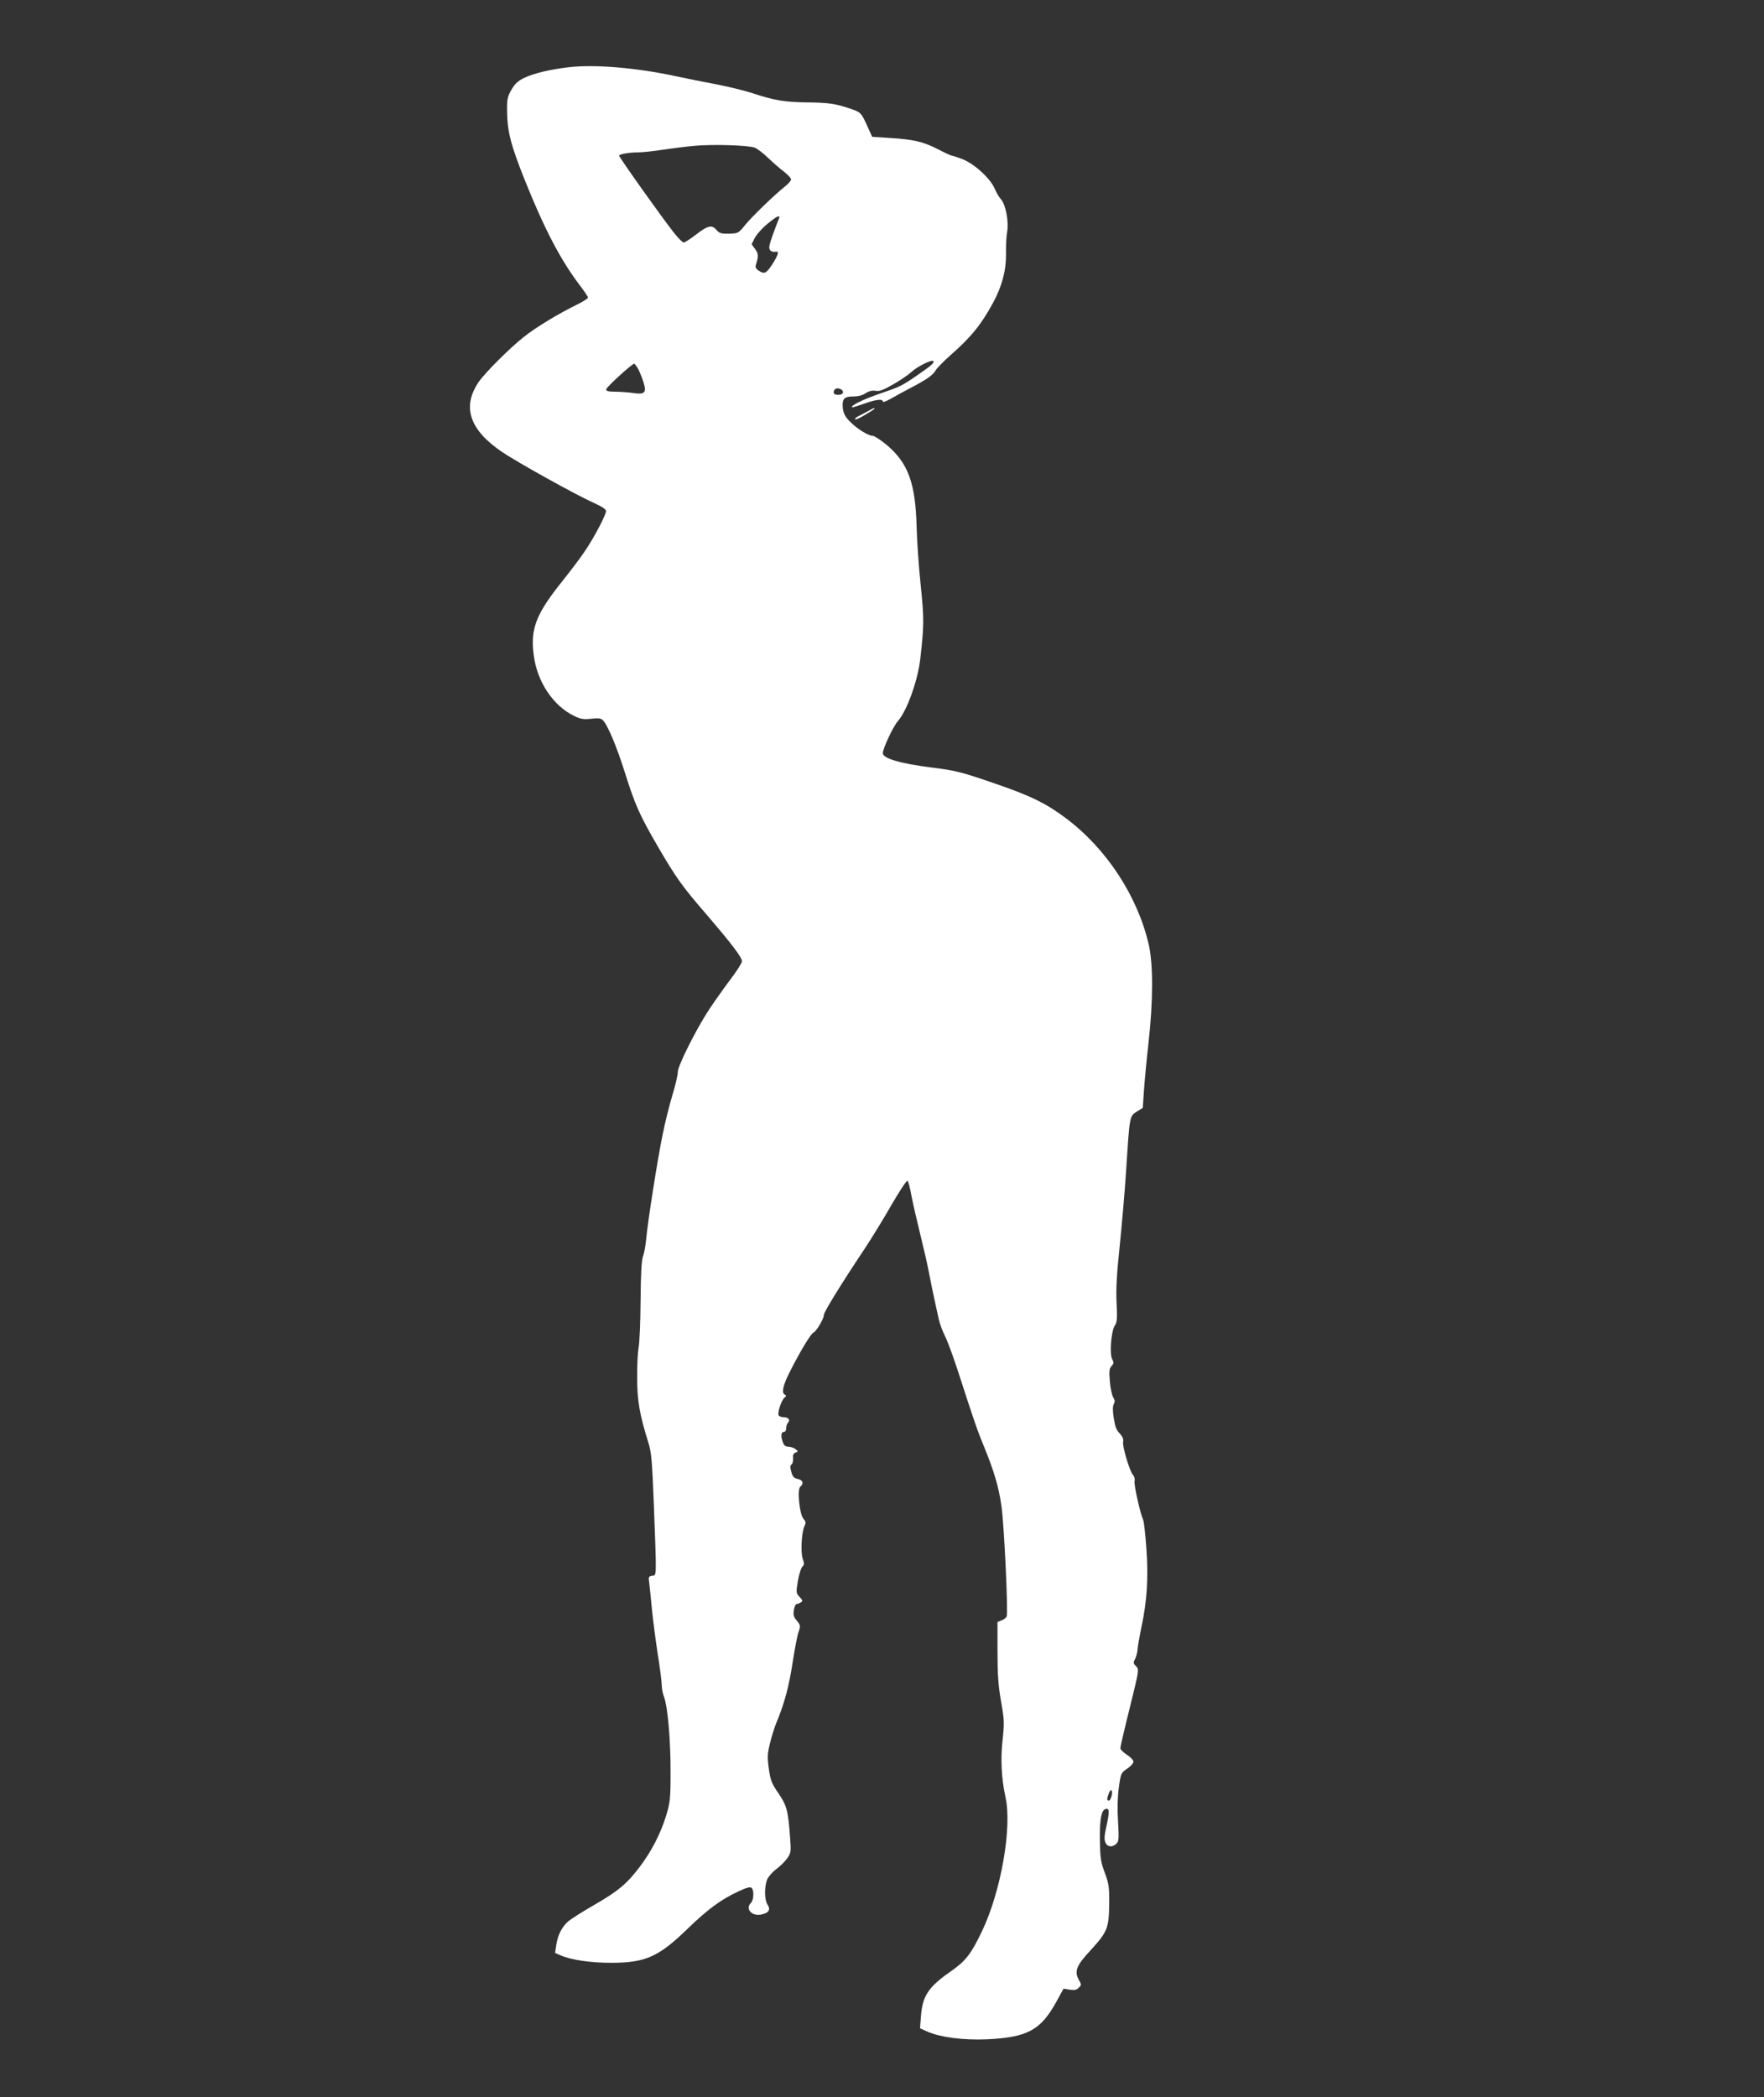 <?xml version="1.0" standalone="no"?>
<!DOCTYPE svg PUBLIC "-//W3C//DTD SVG 20010904//EN"
 "http://www.w3.org/TR/2001/REC-SVG-20010904/DTD/svg10.dtd">
<svg version="1.0" xmlns="http://www.w3.org/2000/svg"
 width="1077pt" height="1280pt" viewBox="0 0 1077 1280"
 preserveAspectRatio="xMidYMid meet">
<rect x="0" y="0" width="1077" height="1280" fill="#333333" stroke="none"/>
<g transform="translate(0,1280) scale(0.1,-0.1)"
fill="#ffffff" stroke="none">
<path d="M3475 12390 c-112 -13 -211 -36 -272 -64 -39 -19 -58 -35 -80 -73
-25 -43 -28 -57 -27 -133 1 -122 23 -207 110 -424 116 -290 217 -483 330 -632
30 -39 54 -75 54 -80 0 -6 -30 -25 -67 -43 -116 -57 -255 -141 -328 -200 -88
-70 -234 -217 -273 -273 -102 -151 -56 -291 141 -425 92 -63 447 -260 555
-309 54 -24 82 -42 82 -53 0 -23 -68 -153 -123 -236 -25 -39 -91 -126 -146
-195 -160 -200 -194 -289 -172 -452 21 -160 119 -307 247 -368 38 -19 56 -22
104 -17 47 5 60 3 73 -11 29 -32 84 -164 132 -317 62 -197 89 -258 202 -453
113 -193 144 -237 301 -419 152 -177 212 -257 212 -280 0 -10 -32 -61 -72
-113 -39 -52 -97 -134 -129 -182 -81 -124 -192 -346 -191 -382 0 -17 -14 -80
-33 -141 -18 -60 -45 -167 -59 -238 -30 -143 -92 -537 -101 -642 -4 -39 -12
-86 -20 -105 -8 -24 -13 -106 -14 -268 -1 -127 -6 -256 -12 -285 -5 -28 -10
-113 -9 -187 0 -139 15 -225 70 -400 17 -55 22 -113 32 -375 17 -453 18 -429
-11 -433 -21 -3 -23 -7 -17 -45 3 -23 10 -94 16 -157 6 -63 22 -185 35 -271
14 -86 25 -173 25 -193 0 -19 6 -53 14 -73 23 -59 41 -272 40 -463 0 -161 -3
-182 -28 -265 -34 -109 -89 -216 -163 -313 -77 -101 -131 -146 -279 -231 -71
-41 -142 -86 -157 -100 -38 -34 -63 -85 -71 -144 l-7 -47 37 -16 c64 -27 182
-44 303 -44 210 0 291 35 467 206 126 122 208 182 315 231 49 23 70 28 78 20
16 -16 13 -73 -4 -91 -36 -35 3 -82 59 -72 49 9 63 29 42 61 -19 29 -20 105
-3 152 7 17 32 47 57 65 25 19 55 49 68 68 21 31 22 41 16 120 -12 169 -20
199 -71 274 -42 61 -49 80 -59 150 -10 71 -9 91 7 156 10 41 27 95 37 120 51
122 79 225 103 384 12 76 27 156 35 177 12 36 11 40 -11 67 -20 23 -23 36 -18
65 3 21 11 37 17 37 6 0 18 5 26 10 12 8 11 13 -8 33 -22 23 -22 27 -11 96 7
40 19 80 27 88 13 12 13 20 3 49 -14 38 -7 164 11 201 9 18 8 27 -6 42 -25 27
-40 181 -20 197 23 19 16 41 -15 47 -24 5 -32 14 -40 44 -8 28 -7 39 2 45 6 4
10 20 9 36 -2 21 2 31 15 36 17 7 17 8 -1 22 -11 8 -30 14 -43 14 -16 0 -27 8
-33 26 -14 37 -12 64 5 64 9 0 15 9 15 23 0 13 5 28 11 34 16 16 2 33 -26 33
-13 0 -27 5 -31 11 -9 15 16 91 35 108 12 10 13 14 4 18 -24 9 -13 58 31 144
62 122 127 230 143 236 17 7 63 84 63 107 0 18 99 179 250 406 42 63 116 184
164 268 49 84 92 150 97 145 5 -5 16 -47 24 -93 9 -47 34 -155 55 -240 21 -85
43 -182 49 -215 10 -53 30 -152 63 -299 6 -27 23 -72 37 -100 15 -28 53 -132
85 -231 96 -297 113 -346 156 -450 59 -145 87 -238 104 -356 16 -106 42 -650
32 -675 -3 -8 -17 -19 -31 -24 l-25 -10 0 -181 c0 -142 5 -209 22 -305 20
-114 20 -131 9 -236 -13 -114 -7 -234 18 -348 41 -184 -28 -576 -144 -818 -68
-141 -98 -180 -194 -247 -133 -93 -169 -148 -178 -269 l-6 -76 45 -20 c80 -35
218 -53 363 -47 248 12 329 55 426 232 l42 77 38 -6 c27 -4 42 -2 53 10 20 19
20 18 0 55 -25 49 -10 85 73 174 104 113 113 136 115 281 1 107 -2 126 -27
194 -25 67 -28 89 -30 205 -1 133 11 185 42 185 17 0 16 -26 -3 -112 -12 -53
-13 -76 -5 -94 12 -28 42 -31 67 -7 15 15 16 31 10 136 -5 79 -3 149 5 208 12
87 14 89 51 114 21 14 38 33 38 43 0 9 -18 28 -40 42 -22 14 -40 32 -40 40 0
8 26 120 58 248 57 230 57 233 38 252 -17 17 -18 22 -6 44 7 14 14 40 15 58 1
18 12 80 24 138 34 157 43 300 30 480 -6 85 -15 164 -20 175 -19 42 -57 215
-52 235 3 11 -1 28 -10 38 -21 24 -66 177 -60 202 3 13 -2 29 -14 43 -30 33
-33 41 -44 107 -6 41 -6 67 1 80 8 15 7 26 -4 42 -7 13 -17 56 -20 97 -5 61
-4 77 10 93 15 16 15 22 4 43 -17 32 -6 169 16 204 14 20 16 43 11 139 -4 84
1 175 19 346 13 127 31 332 39 456 22 342 21 337 65 365 l37 23 7 104 c4 57
16 189 28 293 29 259 29 479 1 602 -69 295 -257 582 -504 768 -120 90 -212
136 -424 209 -214 74 -249 83 -395 101 -195 25 -300 56 -300 88 0 29 63 163
92 196 56 64 122 248 137 383 23 203 23 242 2 448 -12 113 -23 275 -25 360 -7
261 -52 384 -181 493 -37 31 -77 57 -87 57 -27 0 -96 43 -140 88 -27 27 -38
48 -42 77 -6 60 6 75 62 75 30 0 58 7 77 20 20 13 40 18 60 15 23 -5 48 4 110
40 44 25 93 59 110 75 31 30 122 76 132 67 10 -10 -8 -26 -89 -82 -104 -72
-111 -75 -243 -120 -98 -34 -173 -71 -163 -81 2 -2 34 8 71 21 73 27 117 32
117 14 0 -6 21 2 48 17 26 15 79 44 117 64 99 51 142 81 157 109 7 13 48 55
92 94 127 112 185 184 259 319 55 102 80 197 79 299 -1 47 2 108 7 134 11 61
-9 168 -38 199 -11 11 -28 41 -39 66 -27 63 -126 152 -197 179 -31 12 -60 21
-64 21 -5 0 -44 18 -86 40 -91 46 -148 59 -293 68 l-107 7 -23 50 c-44 99 -45
99 -109 121 -90 31 -135 38 -268 39 -134 2 -198 12 -330 56 -49 16 -148 40
-220 54 -71 13 -184 36 -250 50 -236 51 -490 73 -650 55z m1132 -491 c15 -5
53 -34 83 -63 30 -29 74 -67 98 -85 23 -18 42 -39 42 -46 0 -7 -16 -26 -36
-42 -66 -52 -206 -188 -246 -238 -39 -48 -42 -50 -97 -51 -49 -1 -59 2 -77 23
-28 33 -53 27 -129 -32 -32 -25 -64 -45 -71 -45 -7 0 -35 28 -62 63 -67 84
-332 457 -332 467 0 9 61 20 117 20 23 0 91 7 150 16 59 9 146 20 193 24 104
10 328 4 367 -11z m148 -436 c-5 -10 -21 -53 -37 -97 -22 -62 -26 -81 -16 -93
6 -8 20 -12 30 -10 27 7 22 -14 -14 -72 -39 -60 -51 -66 -84 -44 -19 12 -24
22 -19 37 17 54 16 66 -4 95 l-22 30 20 40 c12 22 46 60 77 85 59 49 81 58 69
29z m-856 -920 c10 -21 24 -57 31 -80 18 -60 6 -72 -62 -62 -29 4 -79 8 -111
8 -47 1 -58 4 -55 16 3 15 156 154 170 155 4 0 16 -17 27 -37z m1240 -122 c7
-5 10 -14 7 -20 -10 -16 -56 -14 -56 2 0 26 23 35 49 18z m1647 -8586 c-4 -14
-11 -25 -16 -25 -13 0 -13 12 1 47 13 32 24 15 15 -22z"/>
<path d="M5300 10291 c-19 -11 -45 -24 -57 -30 -13 -6 -23 -15 -23 -20 0 -6
27 6 60 26 33 19 60 37 60 39 0 6 -3 5 -40 -15z"/>
</g>
</svg>
